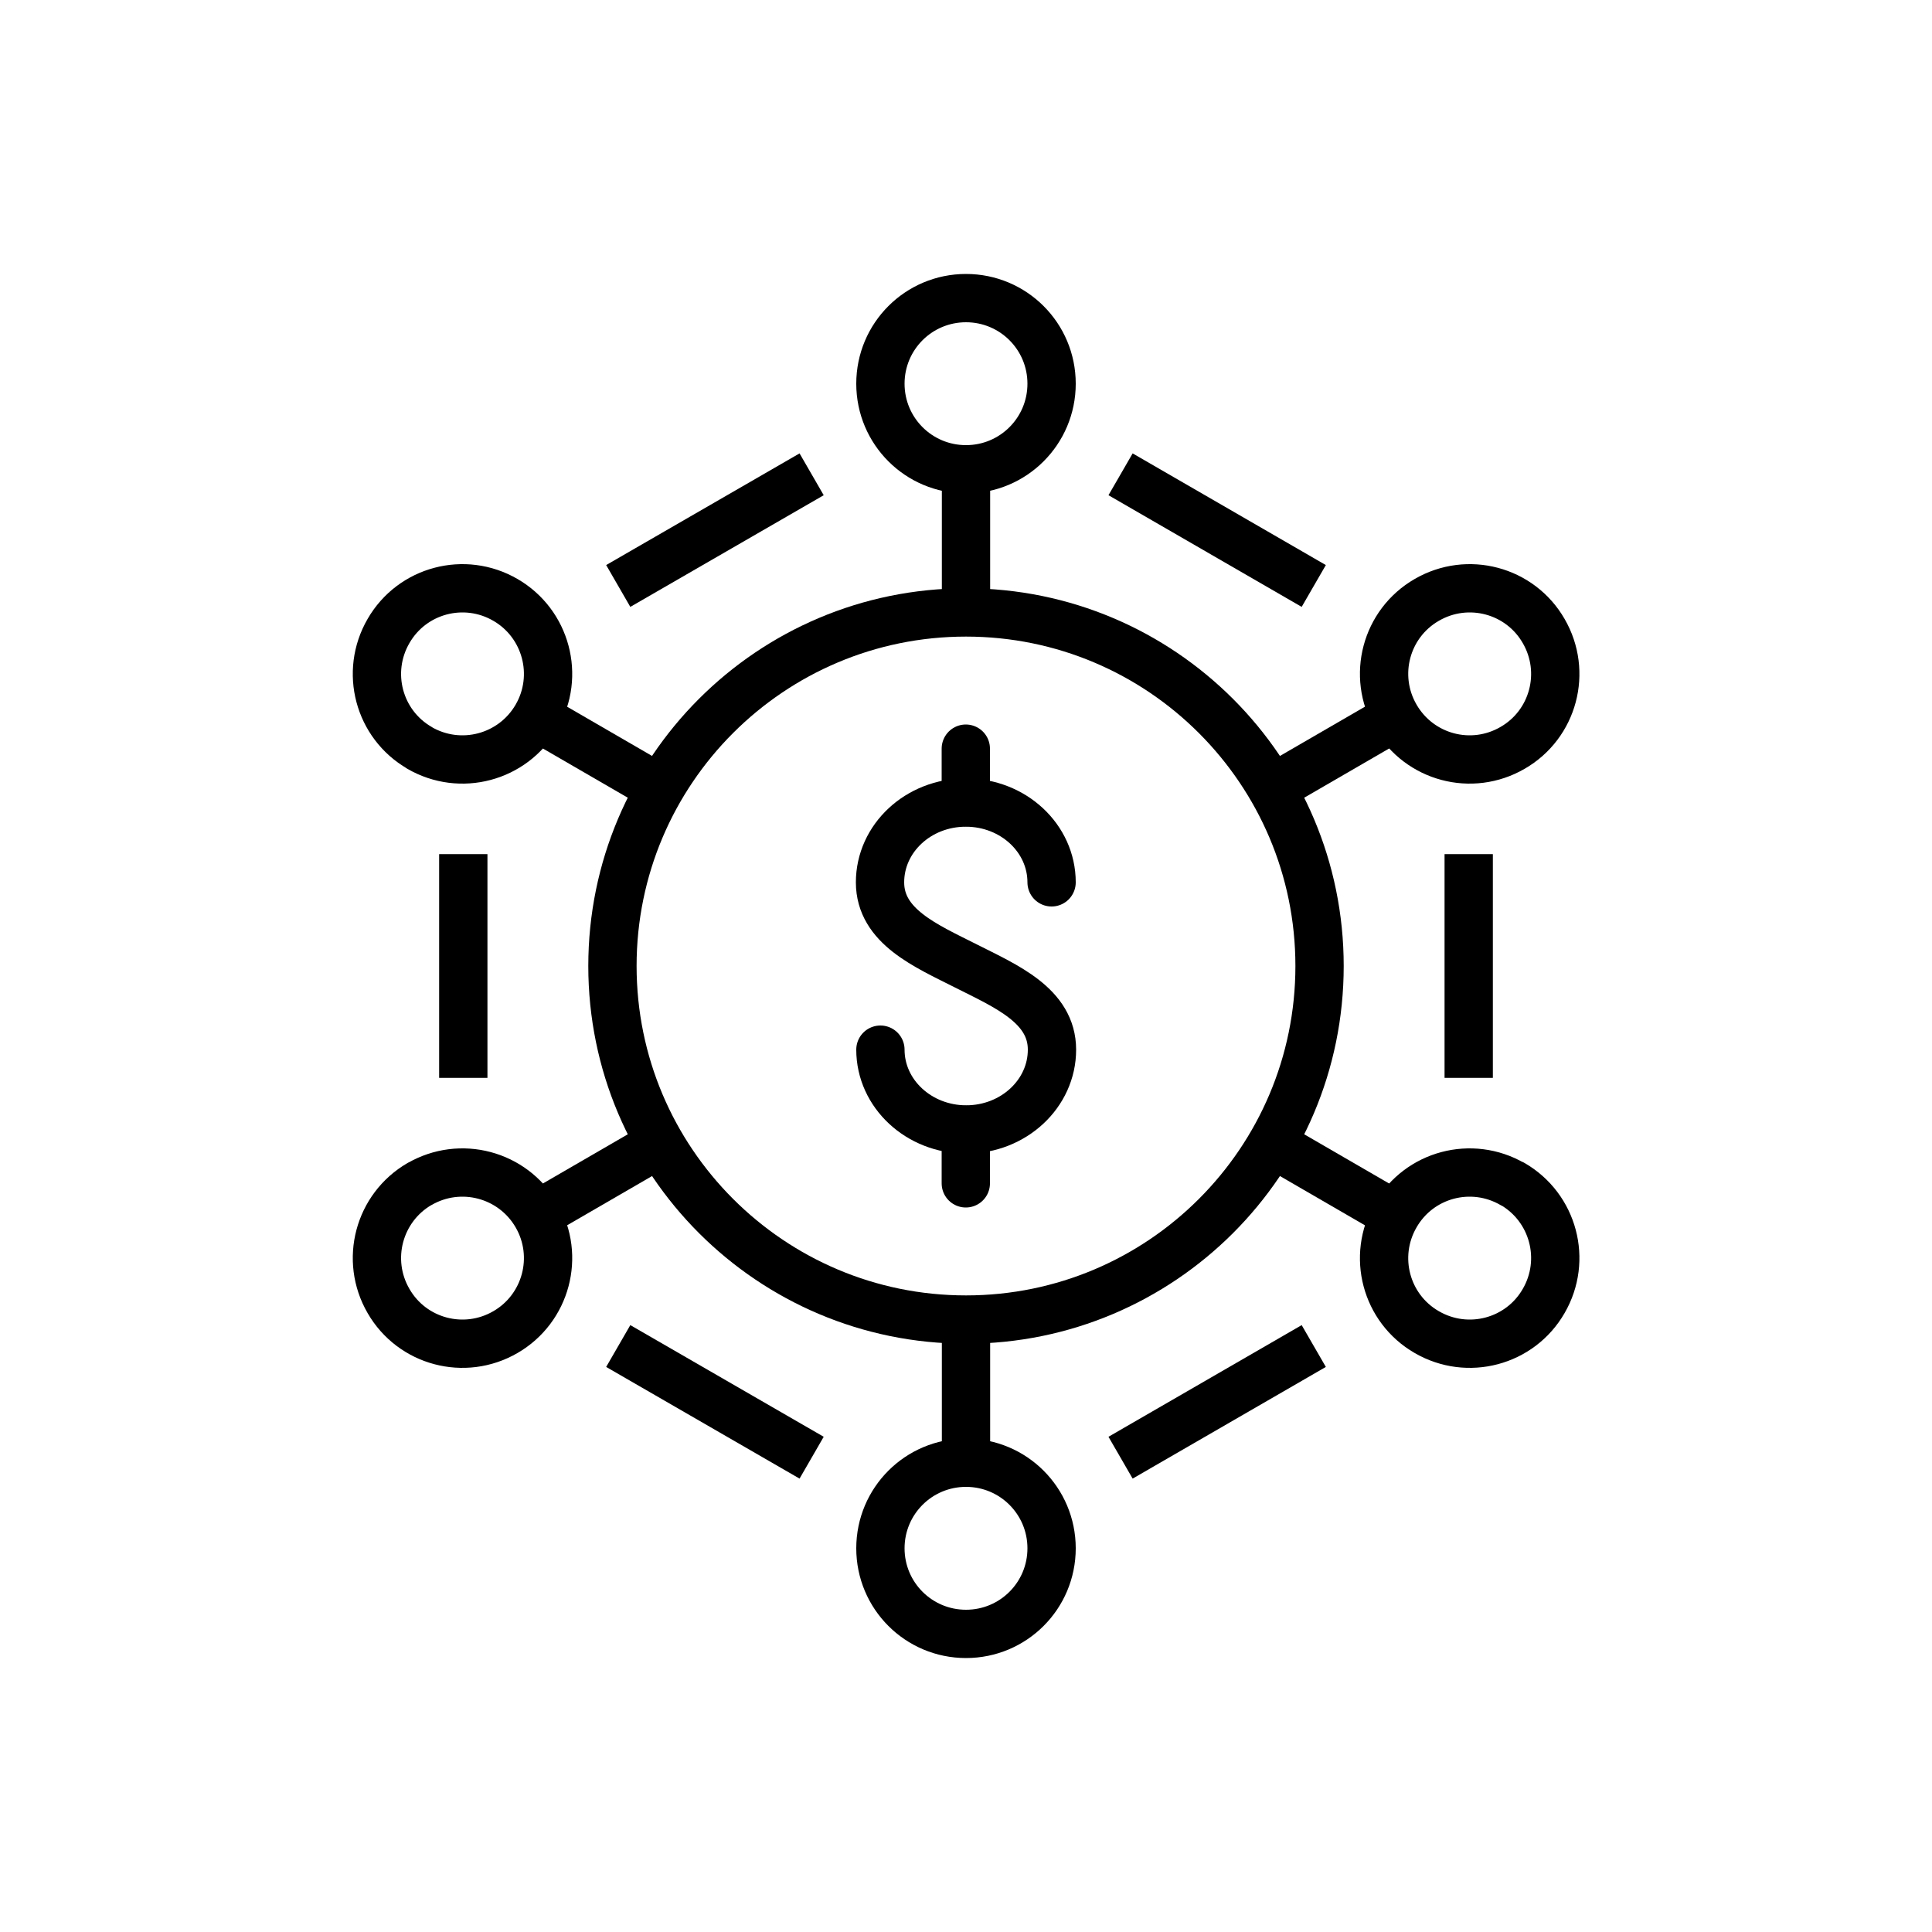 <?xml version="1.0" encoding="UTF-8"?><svg id="a" xmlns="http://www.w3.org/2000/svg" width="100" height="100" viewBox="0 0 100 100"><defs><style>.b,.c,.d{fill:none;stroke:#000;stroke-width:2.5px;}.b,.d{stroke-miterlimit:10;}.c{stroke-linejoin:round;}.d{stroke-linecap:round;}</style></defs><g><path class="d" d="M45.57,54.33c0,2.28,1.99,4.13,4.44,4.13s4.44-1.85,4.44-4.13-2.37-3.28-4.45-4.33-4.45-2.05-4.45-4.33,1.98-4.13,4.44-4.13,4.44,1.85,4.44,4.13"/><line class="d" x1="49.99" y1="41.52" x2="49.99" y2="38.75"/><line class="d" x1="49.99" y1="61.25" x2="49.99" y2="58.48"/></g><g><g><g><line class="b" x1="58" y1="24.55" x2="68" y2="30.33"/><line class="b" x1="42.01" y1="24.55" x2="32" y2="30.33"/></g><g><line class="b" x1="58" y1="75.45" x2="68" y2="69.67"/><line class="b" x1="42.01" y1="75.45" x2="32" y2="69.67"/></g></g><g><g><path class="c" d="M54.43,19.86c0,2.45-1.98,4.43-4.43,4.43s-4.43-1.98-4.43-4.43,1.98-4.43,4.43-4.43,4.43,1.98,4.43,4.43Z"/><line class="c" x1="50" y1="24.79" x2="50" y2="31.55"/></g><g><path class="c" d="M45.57,80.14c0-2.45,1.98-4.43,4.43-4.43s4.43,1.98,4.43,4.43-1.98,4.43-4.43,4.43-4.43-1.98-4.43-4.43Z"/><line class="c" x1="50" y1="75.21" x2="50" y2="68.45"/></g></g><g><g><g><path class="c" d="M78.29,38.71c-2.12,1.23-4.82,.51-6.05-1.61-1.23-2.12-.51-4.83,1.61-6.05,2.12-1.23,4.83-.51,6.05,1.61,1.23,2.12,.51,4.83-1.61,6.05Z"/><line class="c" x1="71.81" y1="37.35" x2="65.96" y2="40.74"/></g><g><path class="c" d="M21.71,38.71c2.12,1.23,4.83,.51,6.06-1.61,1.23-2.12,.5-4.83-1.61-6.05-2.12-1.23-4.83-.51-6.05,1.61-1.23,2.12-.51,4.83,1.61,6.05Z"/><line class="c" x1="28.19" y1="37.35" x2="34.04" y2="40.74"/></g></g><g><g><path class="c" d="M21.71,61.29c2.12-1.23,4.83-.51,6.06,1.61,1.23,2.12,.5,4.83-1.61,6.05-2.12,1.23-4.83,.51-6.05-1.61-1.23-2.12-.51-4.83,1.61-6.06Z"/><line class="c" x1="28.19" y1="62.65" x2="34.04" y2="59.26"/></g><g><path class="c" d="M78.29,61.29c-2.12-1.23-4.83-.51-6.05,1.61-1.23,2.12-.51,4.83,1.61,6.05,2.12,1.23,4.83,.51,6.05-1.61,1.23-2.12,.51-4.83-1.61-6.06Z"/><line class="c" x1="71.81" y1="62.65" x2="65.96" y2="59.26"/></g></g></g><path class="c" d="M68.3,50c0,10.11-8.2,18.3-18.3,18.3s-18.3-8.19-18.3-18.3,8.19-18.3,18.3-18.3,18.3,8.2,18.3,18.3Z"/><g><line class="b" x1="23.98" y1="44.21" x2="23.98" y2="55.79"/><line class="b" x1="76.02" y1="44.21" x2="76.02" y2="55.79"/></g></g></svg>